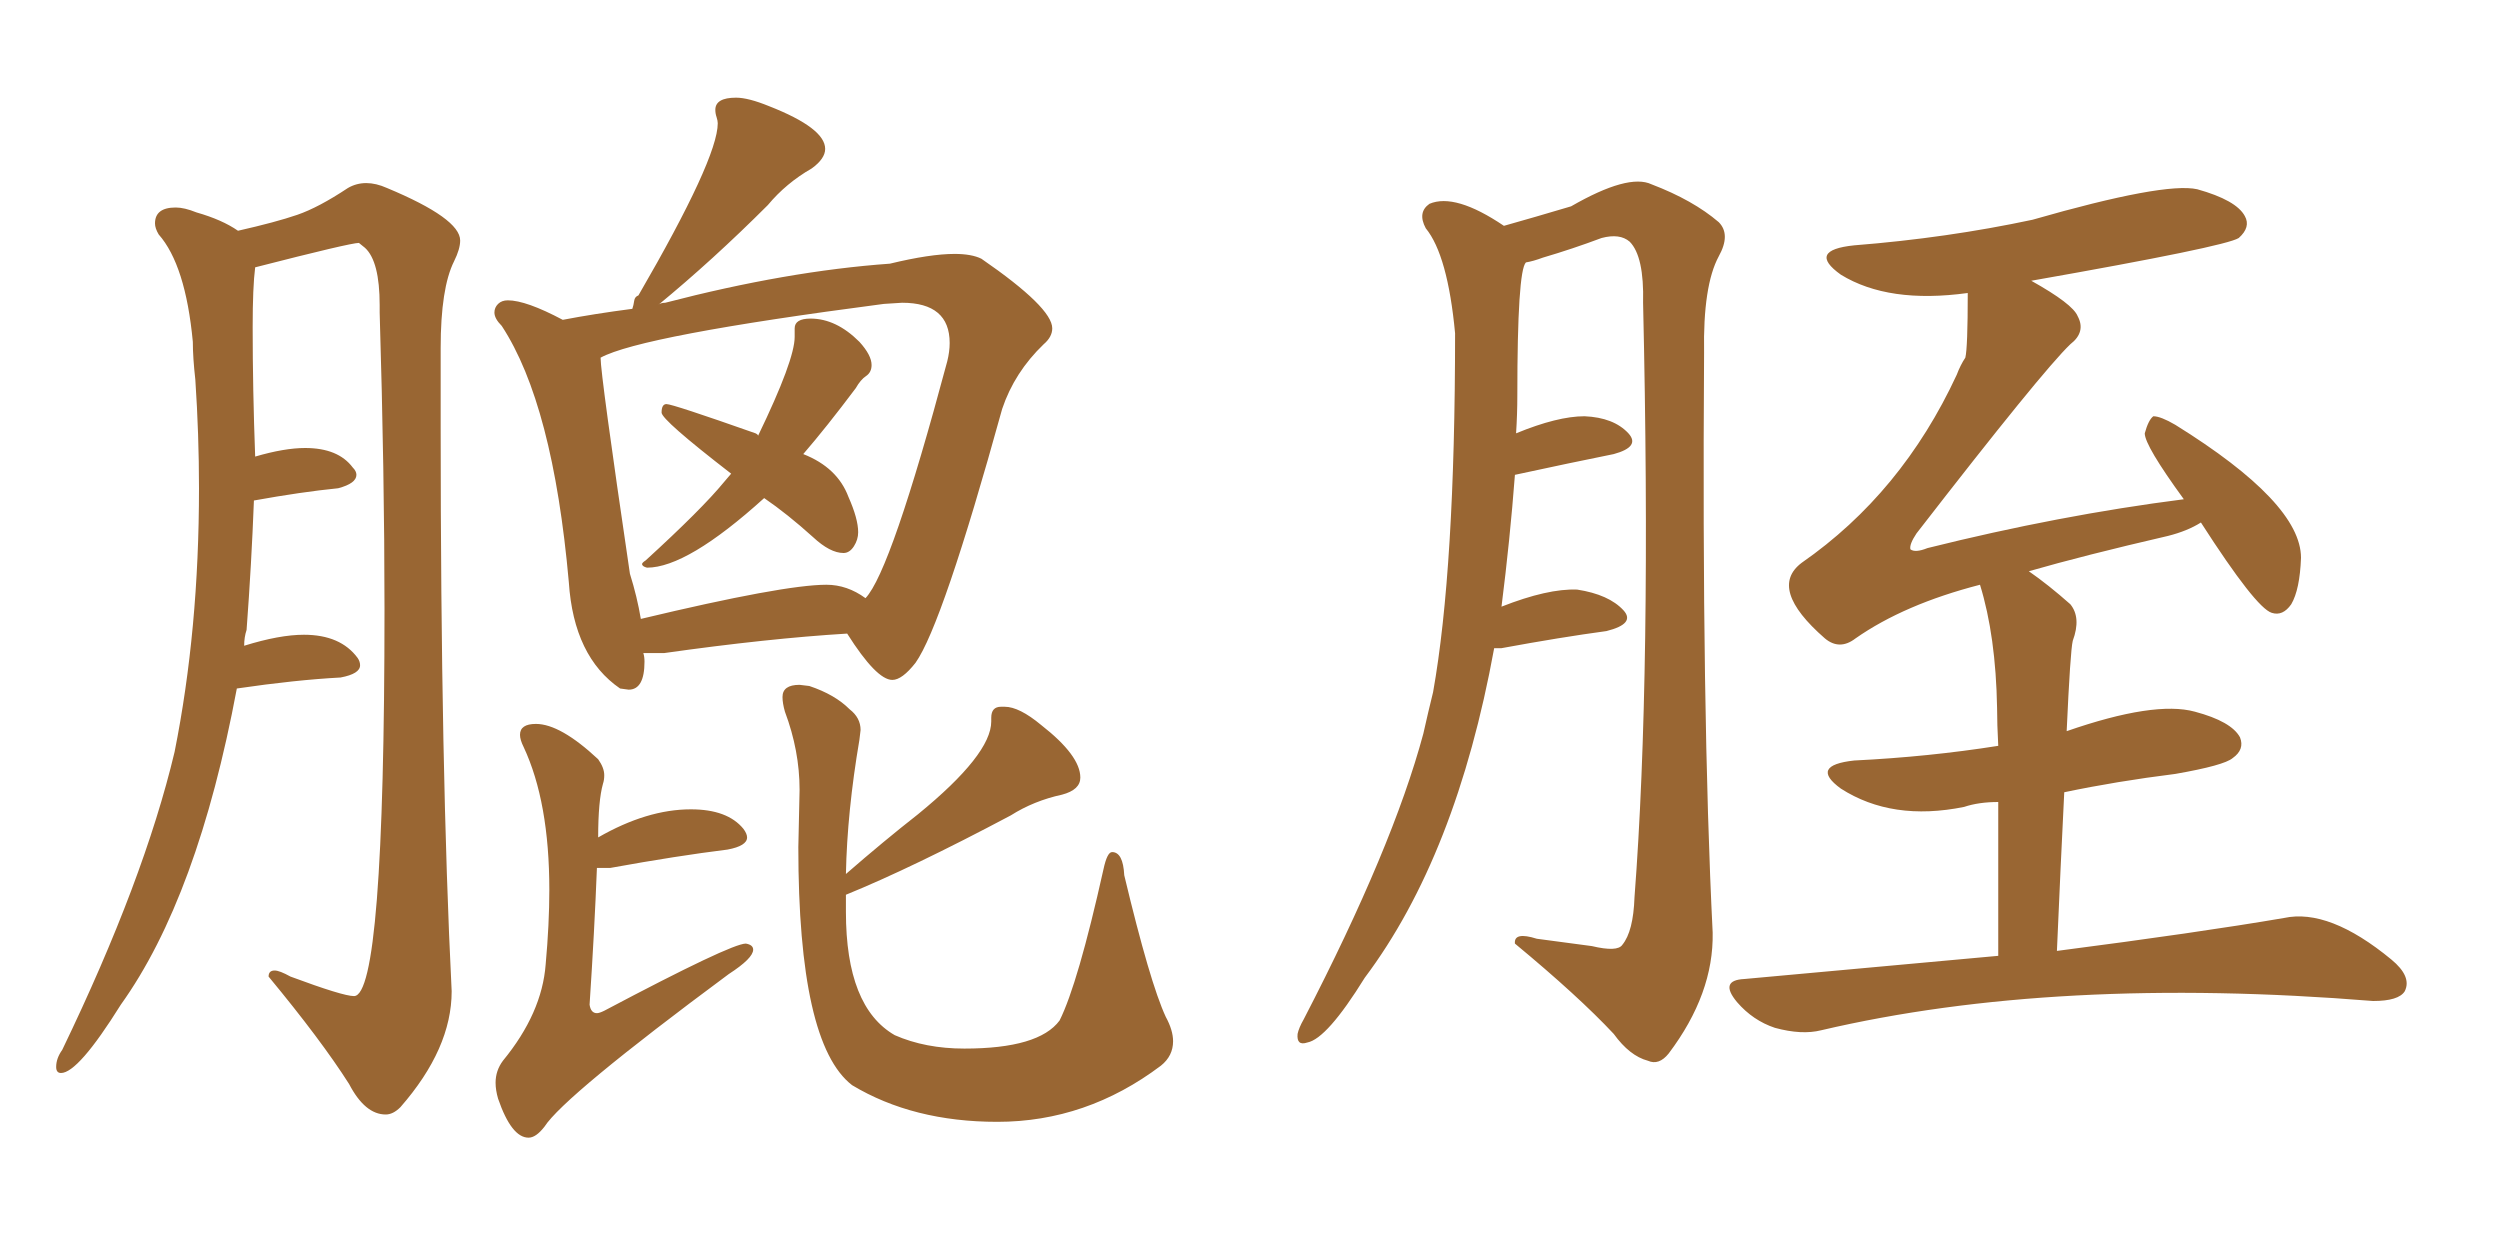 <svg xmlns="http://www.w3.org/2000/svg" xmlns:xlink="http://www.w3.org/1999/xlink" width="300" height="150"><path fill="#996633" padding="10" d="M77.64 68.12L77.64 68.12Q82.47 68.12 91.70 59.77L91.70 59.77Q94.48 61.67 97.56 64.45L97.56 64.45Q99.61 66.36 101.22 66.36L101.22 66.36Q101.95 66.36 102.47 65.55Q102.98 64.75 102.98 63.87L102.98 63.87Q102.98 62.26 101.81 59.62L101.81 59.62Q100.49 56.10 96.39 54.49L96.39 54.49Q99.17 51.27 102.69 46.58L102.69 46.58Q103.27 45.56 103.93 45.12Q104.59 44.68 104.59 43.80L104.59 43.80Q104.59 42.63 103.13 41.02L103.13 41.02Q100.34 38.23 97.27 38.23L97.27 38.23Q95.36 38.23 95.36 39.40L95.36 39.40L95.36 40.43Q95.36 43.21 90.97 52.29L90.97 52.29Q90.97 52.15 90.67 52.00L90.67 52.00Q80.71 48.49 79.98 48.49L79.98 48.49Q79.39 48.49 79.39 49.51L79.39 49.51Q79.39 50.39 87.74 56.84L87.74 56.84L86.87 57.86Q84.23 61.08 77.49 67.24L77.49 67.24Q77.05 67.53 77.05 67.68L77.05 67.68Q77.05 67.97 77.64 68.12ZM74.41 82.62L75.44 82.76Q77.34 82.76 77.34 79.39L77.34 79.39Q77.34 78.81 77.20 78.37L77.20 78.37L79.69 78.37Q92.14 76.61 101.66 76.03L101.66 76.03Q105.18 81.59 107.08 81.59L107.08 81.59Q108.25 81.59 109.86 79.54L109.86 79.54Q113.09 75 120.26 49.07L120.26 49.07Q121.73 44.68 125.24 41.31L125.24 41.31Q126.27 40.43 126.27 39.40L126.27 39.40Q126.27 36.91 117.77 31.05L117.77 31.05Q116.60 30.47 114.55 30.47L114.55 30.47Q111.62 30.47 106.79 31.64L106.79 31.64Q94.48 32.52 79.83 36.33L79.83 36.33Q79.25 36.33 78.96 36.62L78.96 36.62Q85.55 31.20 92.14 24.61L92.14 24.61Q94.34 21.97 97.41 20.21L97.41 20.21Q99.02 19.04 99.02 17.87L99.02 17.87Q99.02 15.38 92.29 12.74L92.29 12.74Q89.79 11.72 88.33 11.72L88.33 11.72Q85.84 11.72 85.84 13.18L85.84 13.18Q85.84 13.62 85.99 14.06Q86.13 14.50 86.13 14.79L86.13 14.79Q86.13 19.04 76.61 35.45L76.61 35.45Q76.17 35.60 76.10 36.11Q76.03 36.62 75.88 37.06L75.88 37.06Q71.34 37.65 67.53 38.38L67.53 38.38Q63.13 36.04 60.94 36.04L60.94 36.04Q60.21 36.04 59.77 36.47Q59.33 36.91 59.33 37.50L59.33 37.50Q59.33 38.23 60.21 39.11L60.21 39.11Q66.36 48.49 68.26 69.87L68.26 69.87Q68.85 78.81 74.41 82.62L74.41 82.62ZM76.90 74.27L76.90 74.27Q76.46 71.63 75.59 68.85L75.59 68.85Q72.07 44.97 72.07 42.92L72.07 42.92Q76.90 40.28 106.05 36.47L106.05 36.47L108.25 36.33Q113.96 36.33 113.96 41.16L113.96 41.16Q113.96 42.19 113.67 43.36L113.67 43.36Q106.93 68.55 103.86 71.78L103.86 71.78Q101.66 70.17 99.17 70.17L99.17 70.17Q94.04 70.17 76.90 74.27ZM63.43 136.52L63.43 136.52Q64.31 136.52 65.33 135.21L65.33 135.21Q67.68 131.54 87.45 116.89L87.45 116.89Q90.38 114.99 90.38 113.96L90.38 113.96Q90.38 113.38 89.50 113.23L89.50 113.23Q87.74 113.23 72.51 121.29L72.51 121.29Q71.92 121.58 71.63 121.58L71.63 121.58Q70.90 121.58 70.75 120.56L70.75 120.56Q71.34 111.62 71.63 104.15L71.63 104.15L73.24 104.15Q81.30 102.69 87.30 101.95L87.30 101.95Q89.65 101.51 89.65 100.49L89.65 100.49Q89.65 100.05 89.21 99.46L89.21 99.46Q87.30 97.12 82.91 97.12L82.91 97.12Q77.64 97.12 71.78 100.49L71.78 100.49Q71.78 96.09 72.36 94.04L72.36 94.04Q72.51 93.60 72.51 93.02L72.51 93.02Q72.51 92.14 71.78 91.11L71.78 91.11Q67.24 86.87 64.31 86.87L64.31 86.87Q62.40 86.87 62.40 88.18L62.40 88.18Q62.40 88.77 62.84 89.65L62.84 89.65Q65.92 96.24 65.92 106.79L65.92 106.79Q65.92 110.89 65.48 115.72L65.48 115.72Q65.04 121.58 60.35 127.29L60.35 127.29Q59.47 128.47 59.47 129.93L59.47 129.93Q59.47 130.81 59.77 131.84L59.77 131.84Q61.38 136.52 63.43 136.52ZM119.68 134.62L119.68 134.62Q130.37 134.62 139.31 127.88L139.31 127.88Q140.77 126.71 140.77 124.95L140.77 124.95Q140.77 123.63 139.89 122.02L139.89 122.02Q137.99 117.92 134.91 105.03L134.91 105.03Q134.77 102.25 133.45 102.25L133.45 102.25Q132.86 102.25 132.42 104.30L132.42 104.30Q129.35 118.07 127.15 122.46L127.15 122.46Q124.66 125.83 115.72 125.83L115.72 125.83Q111.04 125.83 107.37 124.22L107.37 124.22Q101.51 120.85 101.51 109.42L101.51 109.42L101.51 107.37Q109.42 104.15 121.29 97.85L121.29 97.85Q124.07 96.09 127.44 95.36L127.44 95.36Q129.64 94.78 129.64 93.31L129.64 93.31Q129.64 90.67 124.95 87.01L124.95 87.01Q122.31 84.81 120.56 84.81L120.56 84.81L120.12 84.81Q118.95 84.81 118.95 86.13L118.95 86.13L118.95 86.57Q118.95 90.53 110.16 97.71L110.16 97.71Q106.05 100.93 101.51 104.88L101.51 104.88Q101.66 97.41 103.13 88.77L103.13 88.77L103.27 87.60Q103.27 86.13 101.95 85.11L101.95 85.11Q100.20 83.35 97.12 82.32L97.12 82.32L95.95 82.18Q93.90 82.18 93.90 83.64L93.90 83.64Q93.90 84.38 94.19 85.40L94.19 85.40Q95.95 90.09 95.95 94.78L95.95 94.78L95.80 101.66Q95.80 125.24 102.25 130.22L102.25 130.22Q109.57 134.62 119.68 134.62ZM46.29 133.74L46.29 133.74Q47.17 133.74 48.05 132.86L48.05 132.86Q54.20 125.83 54.20 118.95L54.20 118.95Q52.88 92.58 52.88 51.27L52.88 51.27L52.88 41.75Q52.88 34.57 54.49 31.35L54.49 31.35Q55.22 29.88 55.22 28.86L55.22 28.86Q55.22 26.22 46.44 22.56L46.44 22.56Q45.12 21.97 43.95 21.97L43.95 21.97Q42.77 21.97 41.75 22.56L41.75 22.56Q38.23 24.90 35.67 25.78Q33.11 26.66 28.56 27.69L28.56 27.69Q26.66 26.37 23.58 25.49L23.58 25.49Q22.12 24.90 21.09 24.90L21.09 24.90Q18.60 24.90 18.60 26.81L18.60 26.81Q18.60 27.39 19.04 28.13L19.04 28.13Q22.27 31.79 23.14 41.02L23.14 41.02Q23.14 42.92 23.44 45.56L23.44 45.56Q23.88 52.15 23.88 58.59L23.88 58.59Q23.88 75.59 20.95 90.23L20.95 90.23Q17.29 105.62 7.47 125.98L7.47 125.98Q6.74 127.00 6.74 128.03L6.74 128.03Q6.74 128.76 7.32 128.76L7.32 128.76Q9.38 128.76 14.50 120.56L14.50 120.56Q23.73 107.67 28.42 82.62L28.42 82.62Q35.45 81.59 40.87 81.30L40.87 81.30Q43.21 80.86 43.21 79.83L43.21 79.83Q43.21 79.39 42.92 78.96L42.92 78.96Q40.87 76.17 36.47 76.17L36.47 76.17Q33.54 76.17 29.30 77.49L29.30 77.49Q29.30 76.46 29.59 75.59L29.59 75.59Q30.18 67.68 30.47 60.06L30.47 60.06Q36.18 59.03 40.58 58.59L40.58 58.59Q42.77 58.01 42.77 56.98L42.77 56.98Q42.77 56.54 42.33 56.10L42.33 56.10Q40.58 53.76 36.62 53.76L36.62 53.76Q34.13 53.76 30.62 54.79L30.62 54.79Q30.32 46.73 30.32 39.26L30.32 39.26Q30.32 34.42 30.62 32.08L30.62 32.08Q42.04 29.15 43.07 29.15L43.07 29.15L43.80 29.74Q45.56 31.35 45.56 36.62L45.56 36.62L45.56 37.50Q46.14 56.84 46.14 73.10L46.14 73.10Q46.14 119.53 42.48 119.53L42.48 119.53Q41.16 119.53 34.86 117.19L34.86 117.19Q33.54 116.46 32.96 116.46L32.96 116.46Q32.23 116.46 32.23 117.19L32.23 117.19Q38.53 124.80 41.89 130.08L41.89 130.08Q43.80 133.74 46.29 133.74ZM239.79 114.70L239.79 114.70Q239.79 103.71 239.79 96.24L239.79 96.24Q237.45 96.24 235.69 96.83L235.69 96.83Q227.05 98.58 220.90 94.63L220.90 94.63Q217.09 91.85 222.51 91.26L222.51 91.26Q231.45 90.82 239.79 89.50L239.79 89.50Q239.65 86.87 239.65 84.96L239.65 84.96Q239.50 76.32 237.60 70.17L237.60 70.17Q228.52 72.51 222.66 76.61L222.66 76.61Q220.75 78.08 218.99 76.61L218.99 76.61Q212.11 70.61 216.21 67.53L216.21 67.53Q228.22 59.18 234.81 44.97L234.81 44.97Q235.25 43.80 235.84 42.92L235.84 42.92Q236.13 41.75 236.13 35.16L236.13 35.16Q226.61 36.47 220.90 32.96L220.90 32.96Q216.80 30.03 222.51 29.44L222.51 29.44Q233.64 28.56 243.90 26.37L243.90 26.37Q259.72 21.83 263.67 22.71L263.67 22.71Q268.36 24.02 269.38 25.93L269.38 25.93Q270.12 27.25 268.65 28.56L268.65 28.56Q267.04 29.59 243.75 33.69L243.75 33.69Q248.73 36.47 249.32 37.94L249.32 37.94Q250.34 39.84 248.44 41.31L248.44 41.31Q245.07 44.53 229.98 64.01L229.98 64.01Q229.10 65.33 229.25 65.92L229.25 65.92Q229.83 66.36 231.30 65.77L231.30 65.77Q247.12 61.82 262.06 59.91L262.06 59.91Q257.37 53.47 257.37 52.00L257.37 52.00Q257.81 50.39 258.40 49.95L258.40 49.95Q259.28 49.95 261.04 50.98L261.04 50.98Q276.12 60.35 276.12 66.94L276.12 66.94Q275.98 70.75 274.95 72.51L274.95 72.51Q273.93 73.97 272.61 73.54L272.61 73.54Q270.70 72.95 264.11 62.70L264.11 62.70Q262.50 63.72 260.16 64.31L260.16 64.31Q250.05 66.65 243.46 68.55L243.46 68.55Q245.80 70.17 248.44 72.51L248.44 72.51Q249.76 74.12 248.73 76.90L248.73 76.90Q248.44 78.08 248.00 87.74L248.00 87.74Q258.54 84.08 263.38 85.40L263.38 85.40Q267.77 86.57 268.80 88.48L268.80 88.48Q269.38 89.94 267.92 90.97L267.92 90.97Q266.89 91.85 261.04 92.87L261.04 92.87Q254.00 93.75 247.71 95.07L247.71 95.07Q247.27 103.86 246.83 114.11L246.83 114.11Q263.82 111.91 274.07 110.16L274.07 110.16Q279.49 108.98 286.96 115.14L286.96 115.14Q289.45 117.19 288.57 118.95L288.57 118.95Q287.84 120.12 284.77 120.12L284.77 120.12Q246.68 117.04 218.55 123.63L218.55 123.63Q216.21 124.22 212.99 123.34L212.99 123.34Q210.35 122.46 208.45 120.26L208.45 120.26Q206.25 117.63 209.33 117.48L209.33 117.48Q225.29 116.02 239.79 114.70ZM179.30 77.78L179.30 77.78L179.30 77.78Q174.76 102.69 163.77 117.33L163.77 117.33Q159.23 124.66 156.88 125.10L156.88 125.10Q155.57 125.54 155.71 124.07L155.71 124.07Q155.86 123.34 156.45 122.31L156.45 122.31Q167.14 101.66 170.80 88.04L170.80 88.04Q171.39 85.40 171.97 83.06L171.97 83.06Q174.61 68.26 174.61 39.99L174.61 39.99Q173.73 30.62 171.09 27.39L171.09 27.39Q170.07 25.49 171.53 24.46L171.53 24.46Q174.61 23.14 180.47 27.10L180.47 27.10Q184.13 26.07 188.53 24.76L188.53 24.76Q195.41 20.80 198.19 22.12L198.19 22.12Q203.17 24.02 206.25 26.66L206.25 26.66Q207.71 28.13 206.25 30.76L206.25 30.76Q204.35 34.28 204.49 42.33L204.49 42.33Q204.20 85.40 205.52 111.91L205.52 111.91Q205.66 119.24 200.24 126.42L200.24 126.42Q199.07 127.88 197.75 127.29L197.75 127.29Q195.56 126.71 193.65 124.07L193.65 124.07Q189.40 119.53 181.79 113.23L181.79 113.23Q181.64 111.77 184.42 112.65L184.42 112.65Q187.79 113.09 191.02 113.53L191.02 113.53Q194.09 114.26 194.68 113.38L194.68 113.38Q196.00 111.77 196.14 107.67L196.14 107.67Q198.19 80.86 197.17 36.33L197.17 36.33Q197.31 30.76 195.56 29.00L195.56 29.00Q194.38 27.98 192.19 28.56L192.19 28.56Q188.67 29.88 185.16 30.91L185.16 30.91Q183.98 31.35 183.11 31.49L183.11 31.49Q182.08 32.52 182.08 47.46L182.08 47.46Q182.08 49.66 181.93 52.00L181.93 52.00Q186.91 49.95 190.14 49.95L190.14 49.95Q193.65 50.10 195.41 52.00L195.41 52.00Q196.88 53.61 193.65 54.49L193.65 54.49Q188.53 55.52 181.79 56.98L181.79 56.98Q181.20 64.75 180.18 72.80L180.18 72.80Q185.74 70.61 189.26 70.75L189.26 70.75Q193.07 71.34 194.82 73.24L194.82 73.24Q196.29 74.85 192.77 75.73L192.77 75.73Q187.35 76.46 180.18 77.78L180.18 77.78Q179.44 77.78 179.30 77.78Z"/></svg>